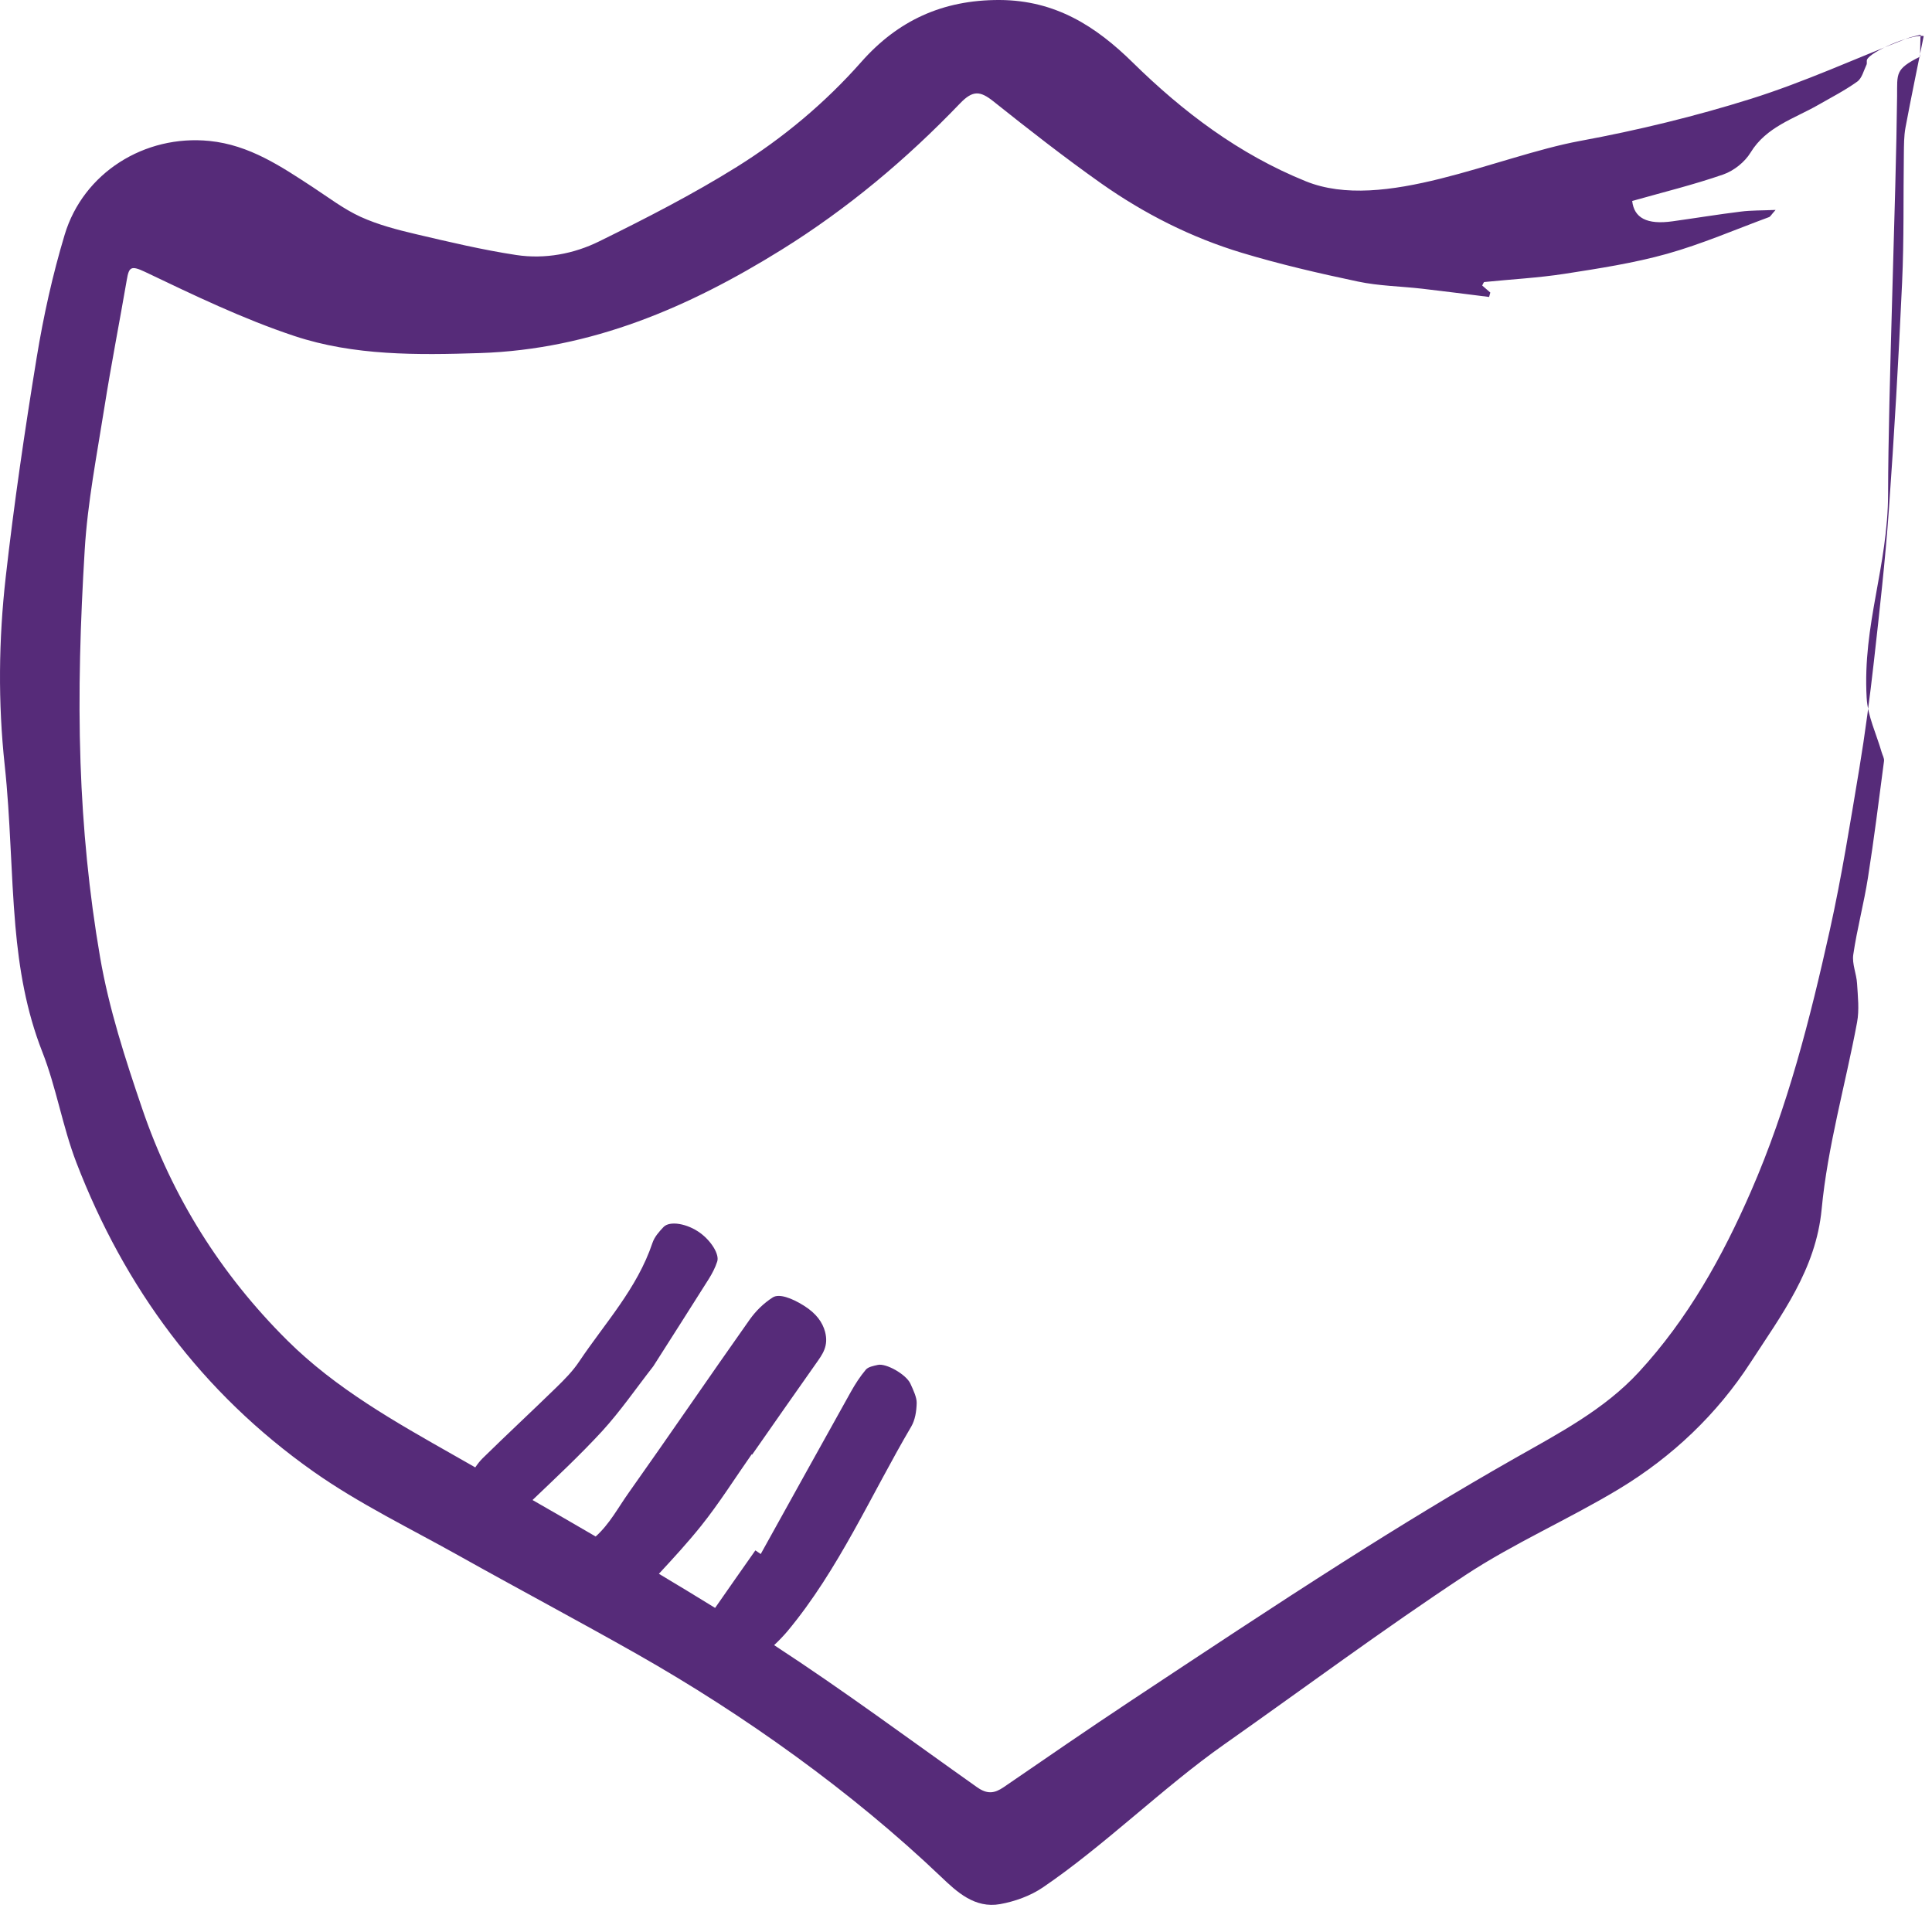 <?xml version="1.0" encoding="UTF-8"?>
<svg width="44px" height="44px" viewBox="0 0 44 44" version="1.1" xmlns="http://www.w3.org/2000/svg" xmlns:xlink="http://www.w3.org/1999/xlink">
    <!-- Generator: Sketch 55.2 (78181) - https://sketchapp.com -->
    <title>shield</title>
    <desc>Created with Sketch.</desc>
    <g id="Branded---ellaOne" stroke="none" stroke-width="1" fill="none" fill-rule="evenodd">
        <g id="ellaOne_FAQ_categories" transform="translate(-249, -337)" fill="#562B79">
            <path d="M259.824,370.419 C259.665,370.329 259.507,370.238 259.348,370.148 C257.996,369.381 256.648,368.624 255.544,367.528 C254.023,366.017 252.92,364.249 252.239,362.251 C251.853,361.119 251.48,359.968 251.279,358.797 C251.028,357.34 250.885,355.855 250.834,354.378 C250.778,352.763 250.831,351.141 250.929,349.527 C250.994,348.44 251.207,347.36 251.377,346.281 C251.531,345.309 251.721,344.341 251.888,343.371 C251.937,343.085 251.98,343.039 252.303,343.192 C253.416,343.723 254.535,344.264 255.704,344.652 C257.062,345.103 258.502,345.087 259.93,345.041 C262.475,344.958 264.697,343.993 266.794,342.691 C268.302,341.754 269.649,340.623 270.866,339.353 C271.155,339.053 271.322,339.068 271.621,339.306 C272.424,339.946 273.235,340.58 274.075,341.174 C275.055,341.865 276.128,342.41 277.287,342.759 C278.153,343.02 279.039,343.225 279.926,343.412 C280.403,343.513 280.9,343.519 281.387,343.575 C281.896,343.633 282.404,343.7 282.913,343.763 C282.922,343.73 282.932,343.696 282.941,343.663 C282.879,343.609 282.817,343.555 282.756,343.502 C282.778,343.465 282.789,343.425 282.804,343.423 C283.414,343.361 284.028,343.329 284.632,343.236 C285.415,343.114 286.205,342.993 286.964,342.781 C287.756,342.559 288.517,342.229 289.29,341.944 C289.319,341.933 289.337,341.893 289.438,341.781 C289.116,341.795 288.878,341.789 288.645,341.819 C288.126,341.883 287.609,341.968 287.091,342.04 C286.505,342.122 286.216,341.963 286.172,341.577 C286.871,341.379 287.571,341.208 288.248,340.973 C288.488,340.889 288.738,340.689 288.867,340.476 C289.226,339.886 289.86,339.704 290.408,339.39 C290.708,339.218 291.018,339.059 291.297,338.859 C291.406,338.781 291.444,338.608 291.508,338.475 C291.525,338.441 291.506,338.392 291.521,338.357 C291.598,338.179 292.504,337.777 292.811,337.821 C292.671,338.518 292.526,339.211 292.396,339.906 C292.36,340.102 292.362,340.305 292.359,340.505 C292.345,341.482 292.364,342.46 292.319,343.435 C292.24,345.169 292.14,346.903 292.016,348.635 C291.934,349.779 291.805,350.921 291.677,352.062 C291.585,352.881 291.478,353.699 291.343,354.512 C291.138,355.74 290.942,356.972 290.672,358.187 C290.222,360.207 289.713,362.217 288.879,364.128 C288.229,365.619 287.441,367.038 286.319,368.253 C285.527,369.11 284.495,369.645 283.485,370.219 C282.168,370.967 280.875,371.757 279.598,372.568 C277.972,373.601 276.368,374.667 274.763,375.729 C273.787,376.375 272.824,377.039 271.859,377.701 C271.65,377.844 271.487,377.868 271.252,377.703 C269.717,376.617 268.206,375.494 266.63,374.467 C266.739,374.365 266.842,374.258 266.937,374.146 C268.101,372.746 268.833,371.054 269.753,369.489 C269.84,369.34 269.872,369.148 269.877,368.952 C269.88,368.828 269.803,368.663 269.733,368.51 C269.635,368.3 269.181,368.042 268.991,368.085 C268.888,368.108 268.773,368.13 268.719,368.193 C268.587,368.35 268.476,368.522 268.376,368.701 C267.69,369.93 267.008,371.161 266.325,372.392 C266.285,372.364 266.245,372.338 266.203,372.309 C265.897,372.746 265.589,373.181 265.286,373.619 C264.861,373.357 264.435,373.098 264.006,372.842 C264.336,372.486 264.665,372.128 264.967,371.751 C265.383,371.231 265.737,370.666 266.119,370.121 L266.13,370.128 C266.615,369.434 267.099,368.739 267.588,368.047 C267.727,367.849 267.877,367.658 267.79,367.329 C267.732,367.117 267.596,366.916 267.306,366.734 C267.028,366.56 266.744,366.457 266.6,366.547 C266.387,366.684 266.213,366.857 266.074,367.052 C265.149,368.361 264.246,369.687 263.319,370.995 C263.078,371.334 262.884,371.708 262.566,371.993 C262.088,371.714 261.608,371.437 261.128,371.162 C261.666,370.648 262.211,370.139 262.711,369.596 C263.13,369.138 263.479,368.628 263.879,368.115 C264.289,367.471 264.717,366.802 265.141,366.129 C265.218,366.005 265.288,365.874 265.334,365.731 C265.388,365.568 265.199,365.265 264.948,365.081 C264.658,364.867 264.253,364.794 264.11,364.946 C264.009,365.053 263.907,365.166 263.859,365.307 C263.51,366.347 262.779,367.129 262.191,368.007 C262.045,368.227 261.856,368.417 261.664,368.604 C261.111,369.143 260.543,369.67 259.992,370.211 C259.928,370.274 259.874,370.345 259.824,370.419 Z M292.722,338.293 C292.156,338.576 292.21,338.673 292.205,339.189 C292.181,341.509 292.004,345.911 292,348.232 C291.997,349.917 291.417,351.208 291.512,352.892 C291.535,353.309 291.734,353.717 291.853,354.13 C291.872,354.198 291.916,354.269 291.907,354.333 C291.791,355.22 291.68,356.108 291.541,356.991 C291.449,357.577 291.293,358.154 291.207,358.741 C291.176,358.951 291.28,359.176 291.293,359.396 C291.311,359.692 291.347,359.998 291.293,360.286 C291.028,361.705 290.622,363.109 290.487,364.537 C290.356,365.916 289.57,366.947 288.867,368.031 C288.108,369.202 287.09,370.175 285.869,370.912 C284.725,371.602 283.479,372.144 282.368,372.876 C280.498,374.11 278.701,375.446 276.87,376.735 C275.501,377.698 274.134,379.047 272.747,379.987 C272.469,380.176 272.115,380.304 271.777,380.365 C271.199,380.468 270.79,380.085 270.434,379.745 C268.399,377.804 265.944,376.052 263.501,374.667 C262.161,373.908 260.799,373.185 259.455,372.432 C258.34,371.808 257.175,371.245 256.141,370.516 C253.587,368.715 251.832,366.314 250.74,363.478 C250.423,362.655 250.284,361.769 249.961,360.949 C249.596,360.018 249.435,359.06 249.35,358.086 C249.245,356.871 249.239,355.648 249.108,354.436 C248.953,353.001 248.969,351.57 249.13,350.145 C249.319,348.472 249.564,346.803 249.836,345.14 C249.99,344.2 250.197,343.262 250.472,342.348 C250.896,340.935 252.294,340.061 253.771,340.21 C254.681,340.302 255.401,340.79 256.126,341.264 C256.483,341.498 256.826,341.761 257.212,341.938 C257.607,342.118 258.041,342.231 258.469,342.332 C259.227,342.51 259.989,342.691 260.759,342.808 C261.41,342.906 262.069,342.782 262.646,342.497 C263.712,341.972 264.775,341.428 265.778,340.802 C266.838,340.141 267.795,339.34 268.616,338.41 C269.443,337.474 270.459,336.996 271.765,337 C273.041,337.005 273.964,337.604 274.797,338.423 C275.943,339.549 277.217,340.513 278.74,341.129 C280.5,341.841 283.074,340.563 284.983,340.21 C286.299,339.967 287.609,339.649 288.882,339.249 C290.09,338.869 291.247,338.338 292.427,337.876 C292.52,337.84 292.621,337.823 292.742,337.791 C292.73,337.869 292.735,338.287 292.722,338.293 Z" id="shield"></path>
        </g>
    </g>
</svg>
